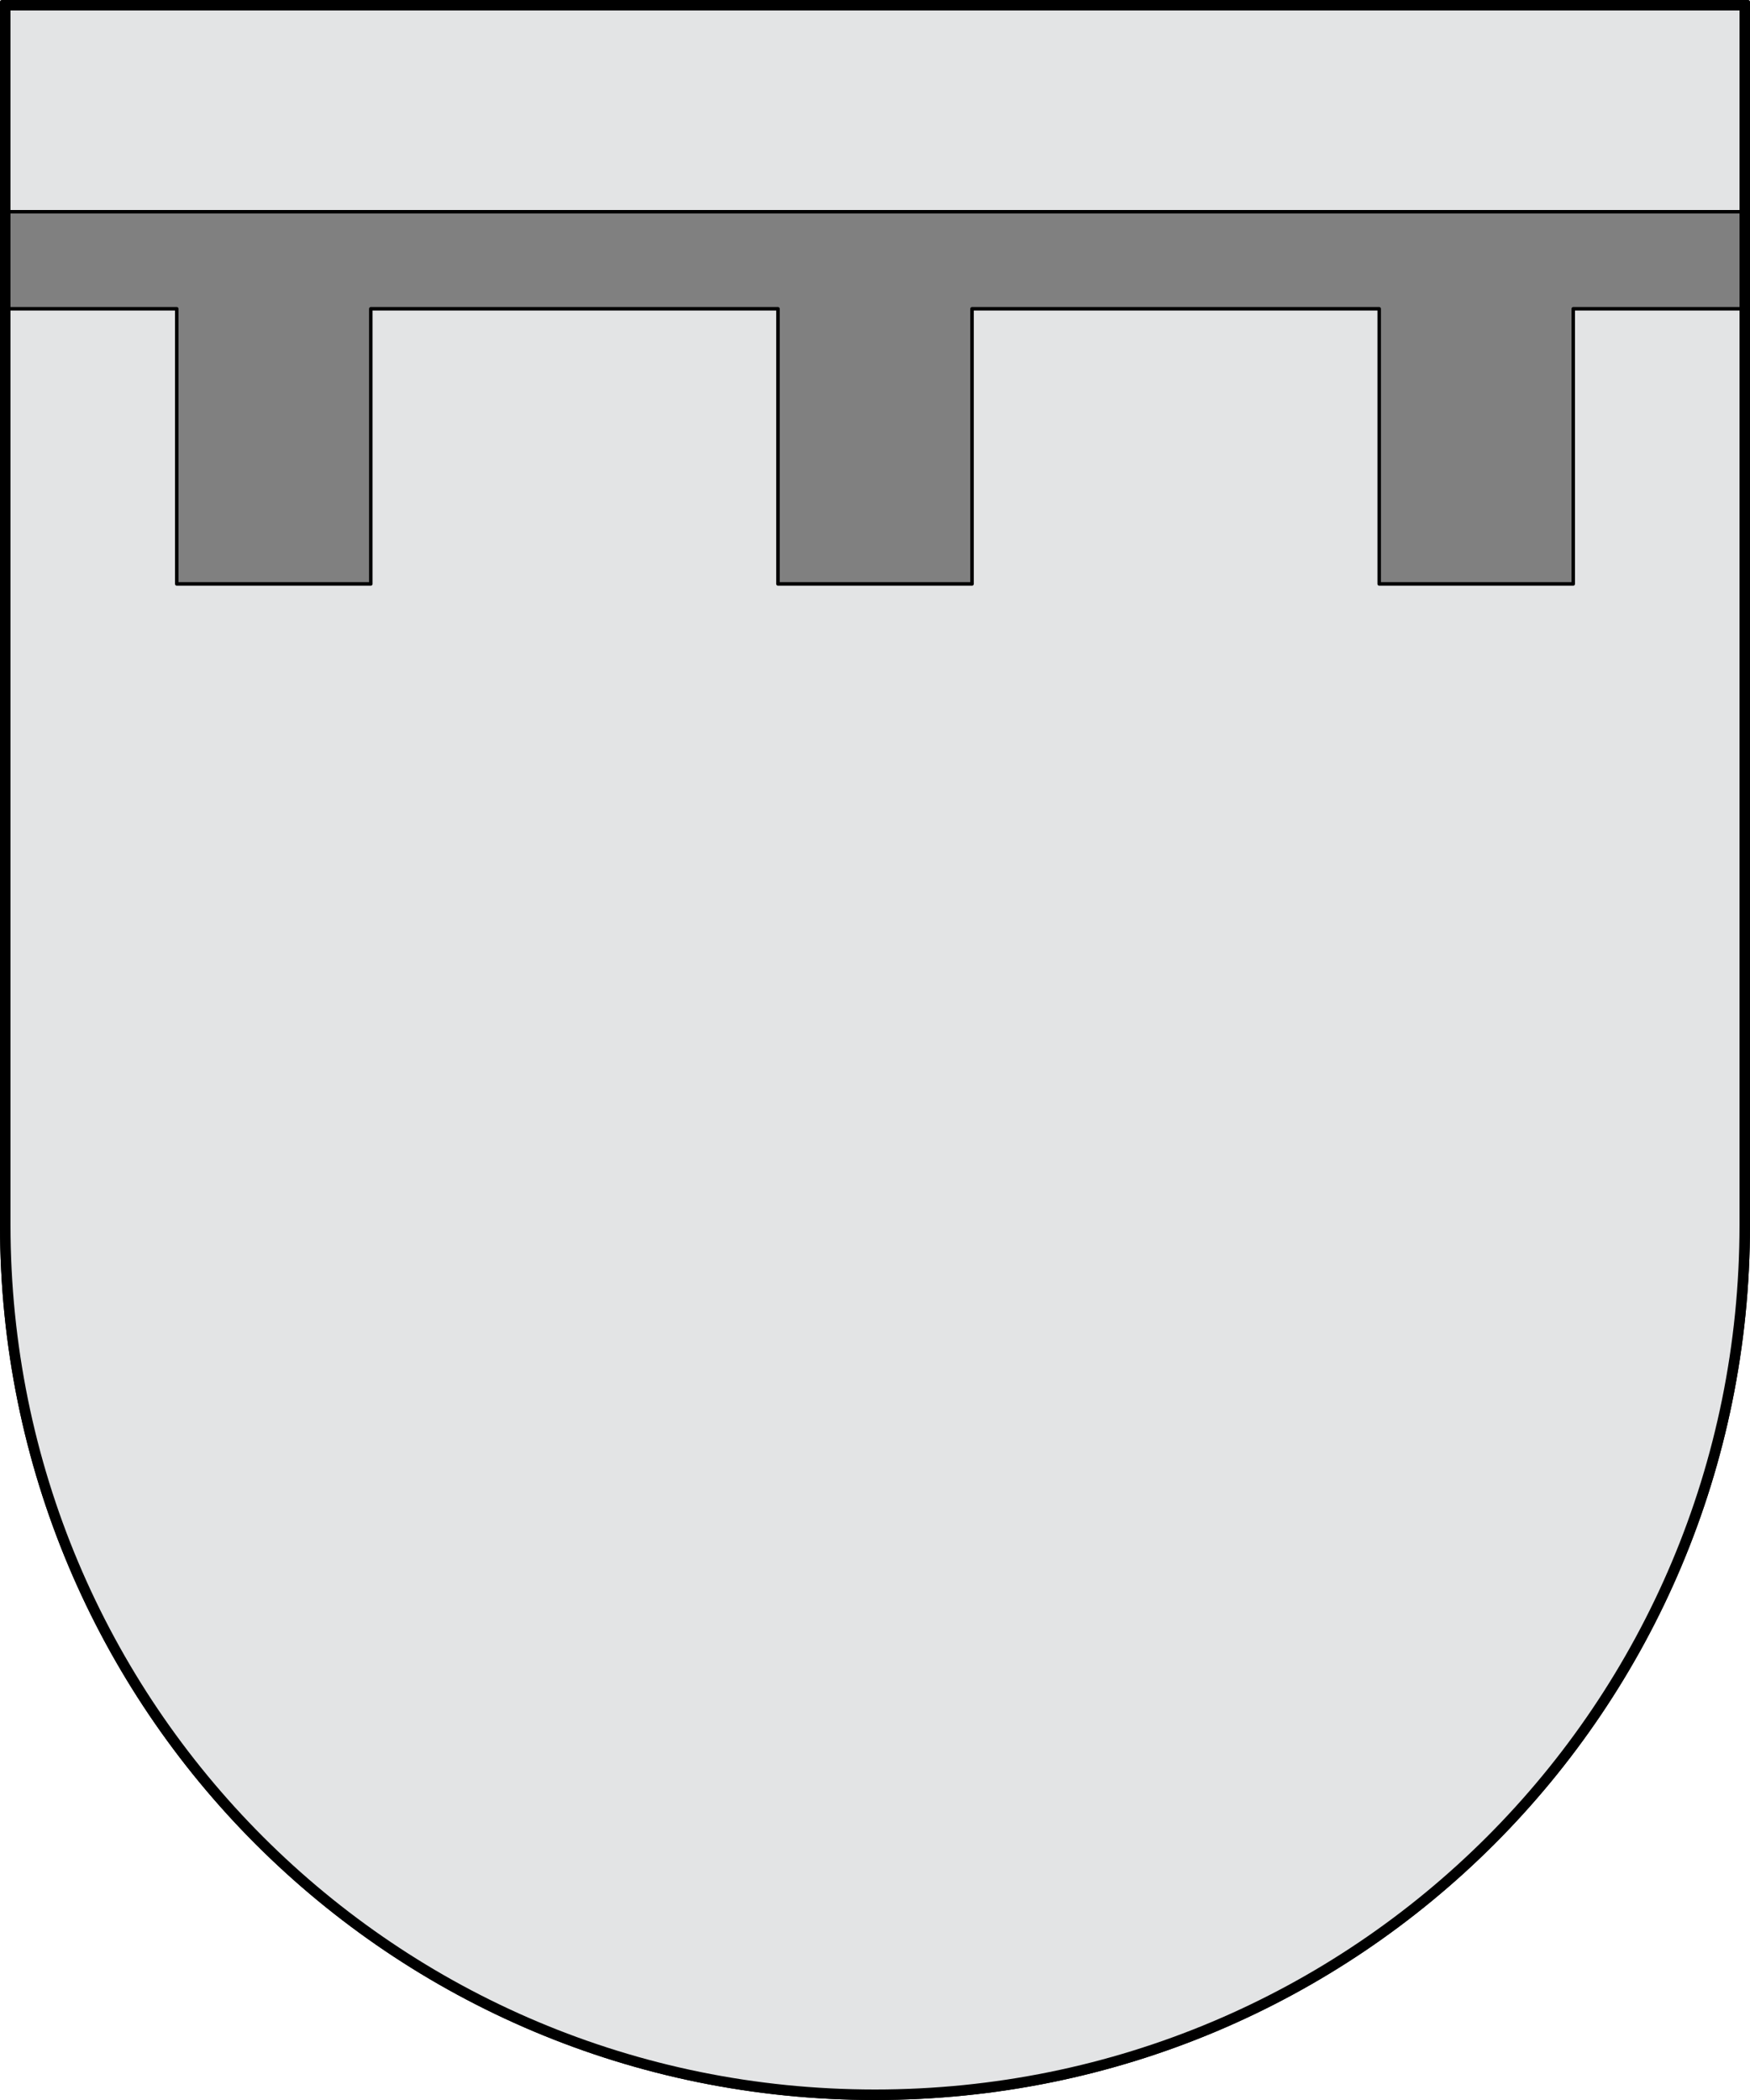 <?xml version="1.0" encoding="utf-8"?><svg xmlns="http://www.w3.org/2000/svg" width="500" height="600"><path d="M0.5,0.5V350C0.5,488.223,111.777,599.5,250,599.5S499.5,488.223,499.5,350V0.5z" stroke-linejoin="round" stroke-linecap="round" stroke-miterlimit="4" stroke="#000" fill="#e3e4e5"/><path d="m0.5,60.5v27.722h50v78.611h55.444V88.222h116.334v78.611h55.444V88.222h116.334v78.611H 449.5V88.222h50V60.5z" stroke-linejoin="round" stroke-linecap="round" stroke-miterlimit="4" stroke="#000" fill="#808080"/><path d="M1.5,1.5V350C1.5,487.669,112.331,598.5,250,598.5S498.5,487.669,498.5,350V1.5z" stroke-linejoin="round" stroke-linecap="round" stroke-miterlimit="4" stroke-width="3" stroke="#000" fill="none"/>
</svg>